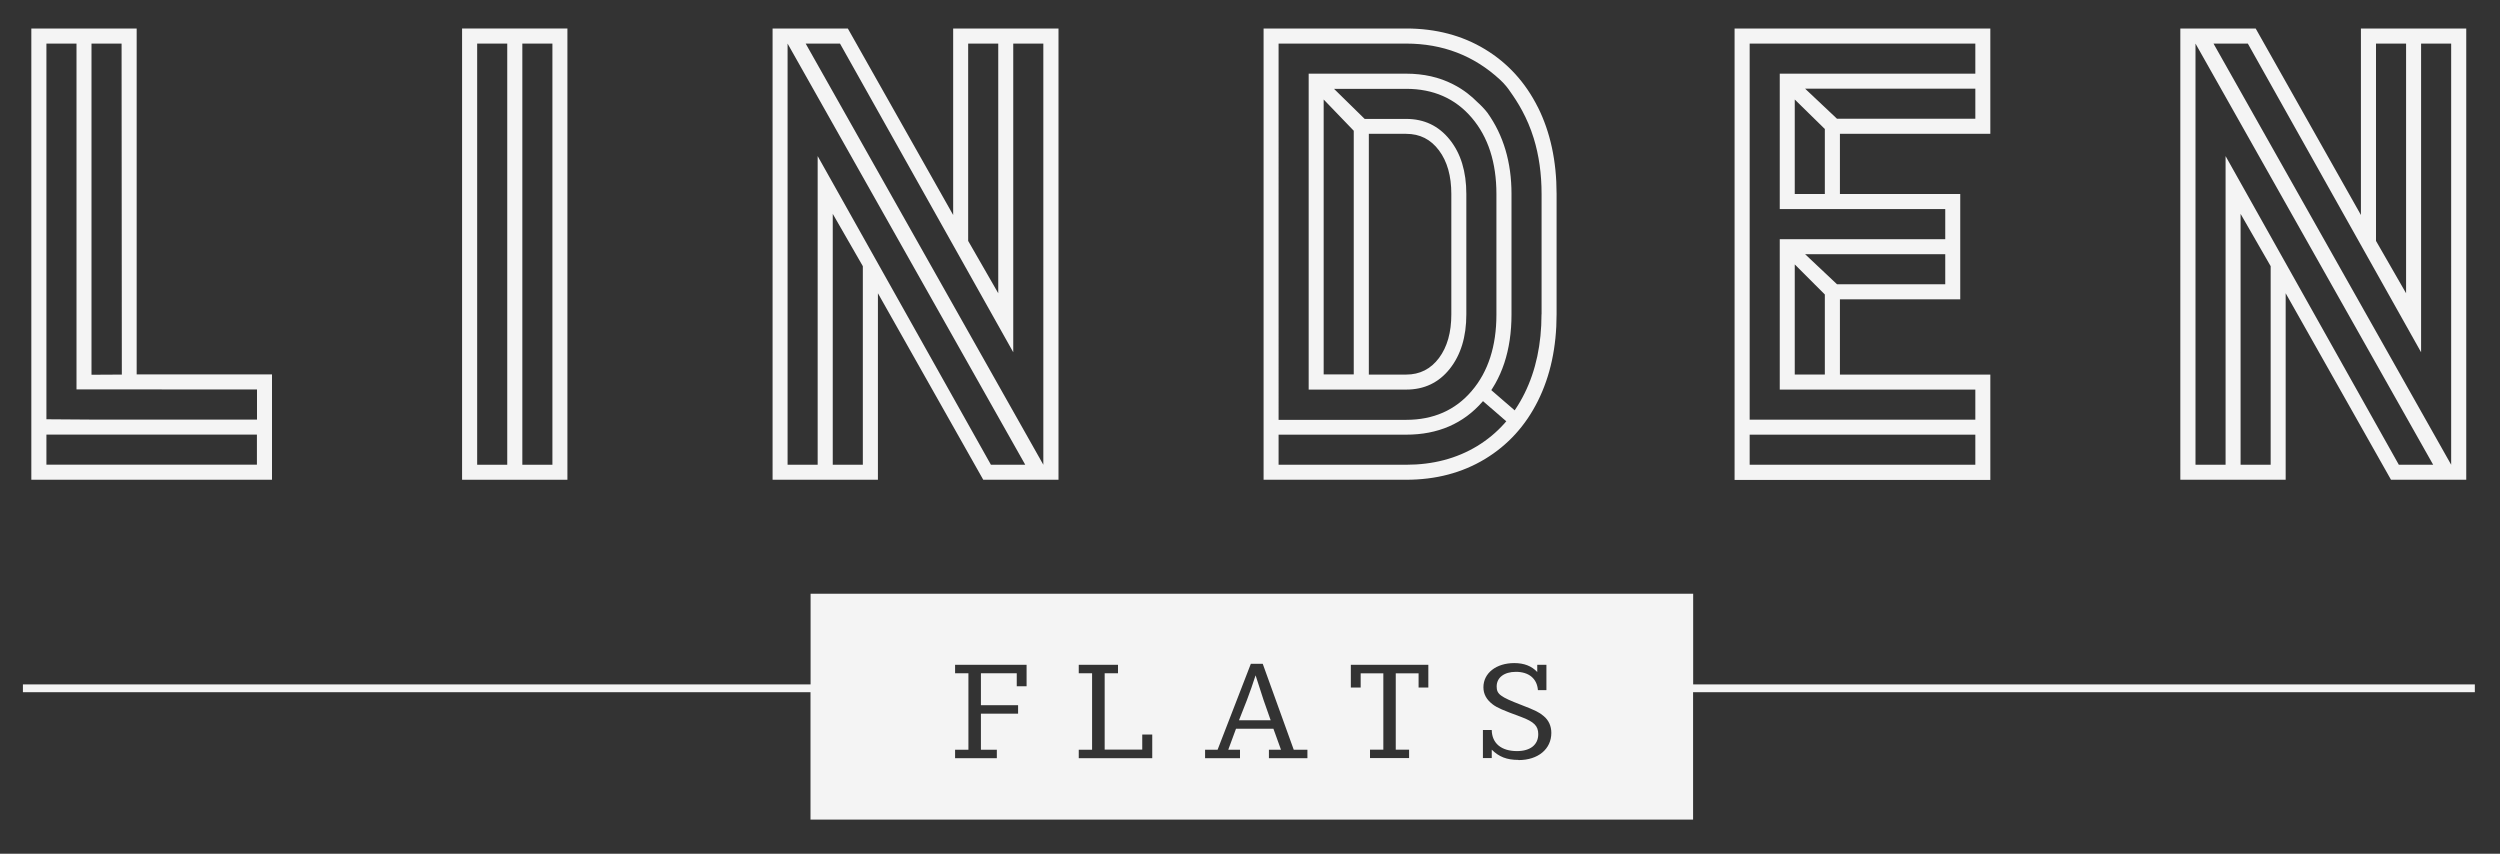 <?xml version="1.0" encoding="UTF-8"?>
<svg id="logos" xmlns="http://www.w3.org/2000/svg" viewBox="0 0 300 102.45">
  <rect x="0" y="0" width="300" height="102.45" fill="#333333" stroke="none"/>
  <defs>
    <style>
      .cls-1 {
        fill: #f4f4f4;
      }
    </style>
  </defs>
  <g>
    <path class="cls-1" d="M16.4,44.94V3.42H3.76v54.15h28.88v-12.64h-16.25ZM14.59,5.23l.03,39.72-3.64.02V5.23h3.61ZM30.84,50.35H10.97l-5.66-.04v1.84h25.52v3.61H5.57V5.23h3.61v41.5h6.71s14.95.01,14.95.01v3.61Z"/>
    <path class="cls-1" d="M55.45,57.57V3.42h12.64v54.15h-12.64ZM60.87,5.23h-3.61v50.54h3.61V5.23ZM66.29,5.23h-3.61v50.54h3.61V5.23Z"/>
    <path class="cls-1" d="M92.71,3.42h9.03l12.64,22.38V3.42h12.64v54.15h-9.03l-12.64-22.38v22.38h-12.64V3.42ZM123.03,55.77L94.51,5.23v50.54h3.61V18.73l20.79,37.04h4.12ZM125.2,5.23h-3.61v37.04L100.8,5.23h-4.12l28.52,50.54V5.23ZM99.93,55.77h3.61v-23.83l-3.61-6.28v30.11ZM119.79,5.23h-3.61v23.68l3.61,6.28V5.23Z"/>
    <path class="cls-1" d="M184.55,12.88c-1.49-2.98-3.61-5.31-6.35-6.97-2.74-1.66-5.9-2.49-9.46-2.49h-17.11v54.15h17.11c3.56,0,6.71-.83,9.46-2.49,2.74-1.66,4.86-3.98,6.35-6.97s2.24-6.45,2.24-10.4v-14.44c0-3.95-.75-7.41-2.24-10.4ZM184.98,37.72c0,3.56-.67,6.72-2.02,9.46-1.35,2.74-3.25,4.86-5.7,6.35-2.46,1.49-5.3,2.24-8.52,2.24h-15.31v-3.61h15.31c3.8,0,6.86-1.32,9.17-3.97,2.31-2.65,3.47-6.14,3.47-10.47v-14.44c0-3.8-.96-7.05-2.89-9.75-.16-.21-.35-.43-.56-.65-.23-.24-.45-.46-.67-.65-.64-.65-1.59-1.46-2.9-2.12-1.66-.85-3.53-1.27-5.62-1.27h-11.7v37.91h11.7c2.17,0,3.91-.83,5.23-2.49,1.32-1.66,1.99-3.84,1.99-6.53v-14.44c0-2.7-.66-4.87-1.99-6.53s-3.07-2.49-5.23-2.49h-4.98l-3.68-3.61h8.66c3.27,0,5.9,1.16,7.87,3.47,1.97,2.31,2.96,5.37,2.96,9.17v14.44c0,3.8-.99,6.86-2.96,9.17-1.97,2.31-4.6,3.47-7.87,3.47h-15.31V5.23h15.31c4.38,0,8.13,1.44,11.26,4.33.23.22.49.47.74.78.19.23.35.45.49.66.88,1.23,2.05,3.09,2.82,5.6.63,2.05.94,4.27.94,6.68v14.44ZM158.84,11.94l3.61,3.75v29.24h-3.61V11.94ZM164.26,44.94v-28.88h4.48c1.64,0,2.95.66,3.94,1.99.99,1.32,1.48,3.07,1.48,5.23v14.44c0,2.17-.49,3.91-1.48,5.24-.99,1.32-2.3,1.99-3.94,1.99h-4.48Z"/>
    <path class="cls-1" d="M220.79,16.06v7.22h14.44v12.64h-14.44v9.03h18.05v12.64h-30.69V3.42h30.69v12.64h-18.05ZM237.04,52.16h-27.08v3.61h27.08v-3.61ZM237.04,8.84v-3.61h-27.08v45.13h27.08v-3.61h-23.47v-18.05h19.86v-3.61h-19.86V8.84h23.47ZM215.37,44.94h3.61v-9.6l-3.61-3.61v13.21ZM215.37,23.28h3.61v-7.8l-3.61-3.54v11.34ZM220.43,34.11h13v-3.61h-16.82l3.83,3.61ZM220.43,14.25h16.61v-3.61h-20.43l3.83,3.61Z"/>
    <path class="cls-1" d="M261.65,3.42h9.03l12.63,22.38V3.42h12.64v54.15h-9.03l-12.64-22.38v22.38h-12.64V3.42ZM291.98,55.77l-28.52-50.54v50.54h3.61V18.73l20.79,37.04h4.12ZM294.14,5.23h-3.61v37.04l-20.79-37.04h-4.12l28.52,50.54V5.23ZM268.87,55.77h3.61v-23.83l-3.61-6.28v30.11ZM288.73,5.23h-3.61v23.68l3.61,6.28V5.23Z"/>
  </g>
  <rect class="cls-1" x="178.93" y="45.19" width="1.65" height="6.83" transform="translate(25.34 152.67) rotate(-49.11)"/>
  <g>
    <path class="cls-1" d="M150.67,81.04c-.37,1.09-.39,1.16-.5,1.49l-.54,1.48-.95,2.42h3.8l-.85-2.42c-.33-.99-.54-1.64-.96-2.97Z"/>
    <path class="cls-1" d="M203.18,82.13v-10.88h-105.91v10.88H2.75v.93h94.51v15.29h105.91v-15.29h93.81v-.93h-93.81ZM123.19,82.35h-1.18v-1.56h-4.3v3.83h4.46v1.02h-4.46v4.33h1.91v1.01h-5.01v-1.01h1.6v-9.18h-1.6v-1.01h8.58v2.57ZM138.26,90.98h-8.81v-1.01h1.6v-9.18h-1.6v-1.01h4.71v1.01h-1.6v9.16h4.51v-1.81h1.2v2.84ZM156.9,90.98h-4.63v-1.01h1.45l-.91-2.52h-4.49l-.93,2.52h1.41v1.01h-4.19v-1.01h1.5l3.99-10.31h1.43l3.72,10.31h1.64v1.01ZM171.41,82.5h-1.18v-1.7h-2.74v9.16h1.6v1.01h-4.69v-1.01h1.6v-9.16h-2.72v1.7h-1.18v-2.72h9.3v2.72ZM182.21,91.19c-1.39,0-2.33-.37-3.2-1.23v1.01h-1.06v-3.37h1.06c.02,1.59,1.14,2.53,3.03,2.53,1.6,0,2.55-.76,2.55-2.03,0-.99-.5-1.49-2.08-2.08-2.16-.79-2.85-1.09-3.38-1.49-.75-.57-1.12-1.24-1.12-2.06,0-1.7,1.54-2.9,3.7-2.9,1.18,0,2.08.35,2.76,1.07v-.86h1.1v3.04h-1.02c-.1-1.38-1.08-2.2-2.64-2.2-1.41,0-2.31.69-2.31,1.75,0,.92.4,1.24,2.95,2.22,1.68.65,2.14.87,2.68,1.33.6.49.93,1.19.93,2.03,0,1.93-1.58,3.26-3.93,3.26Z"/>
  </g>
</svg>